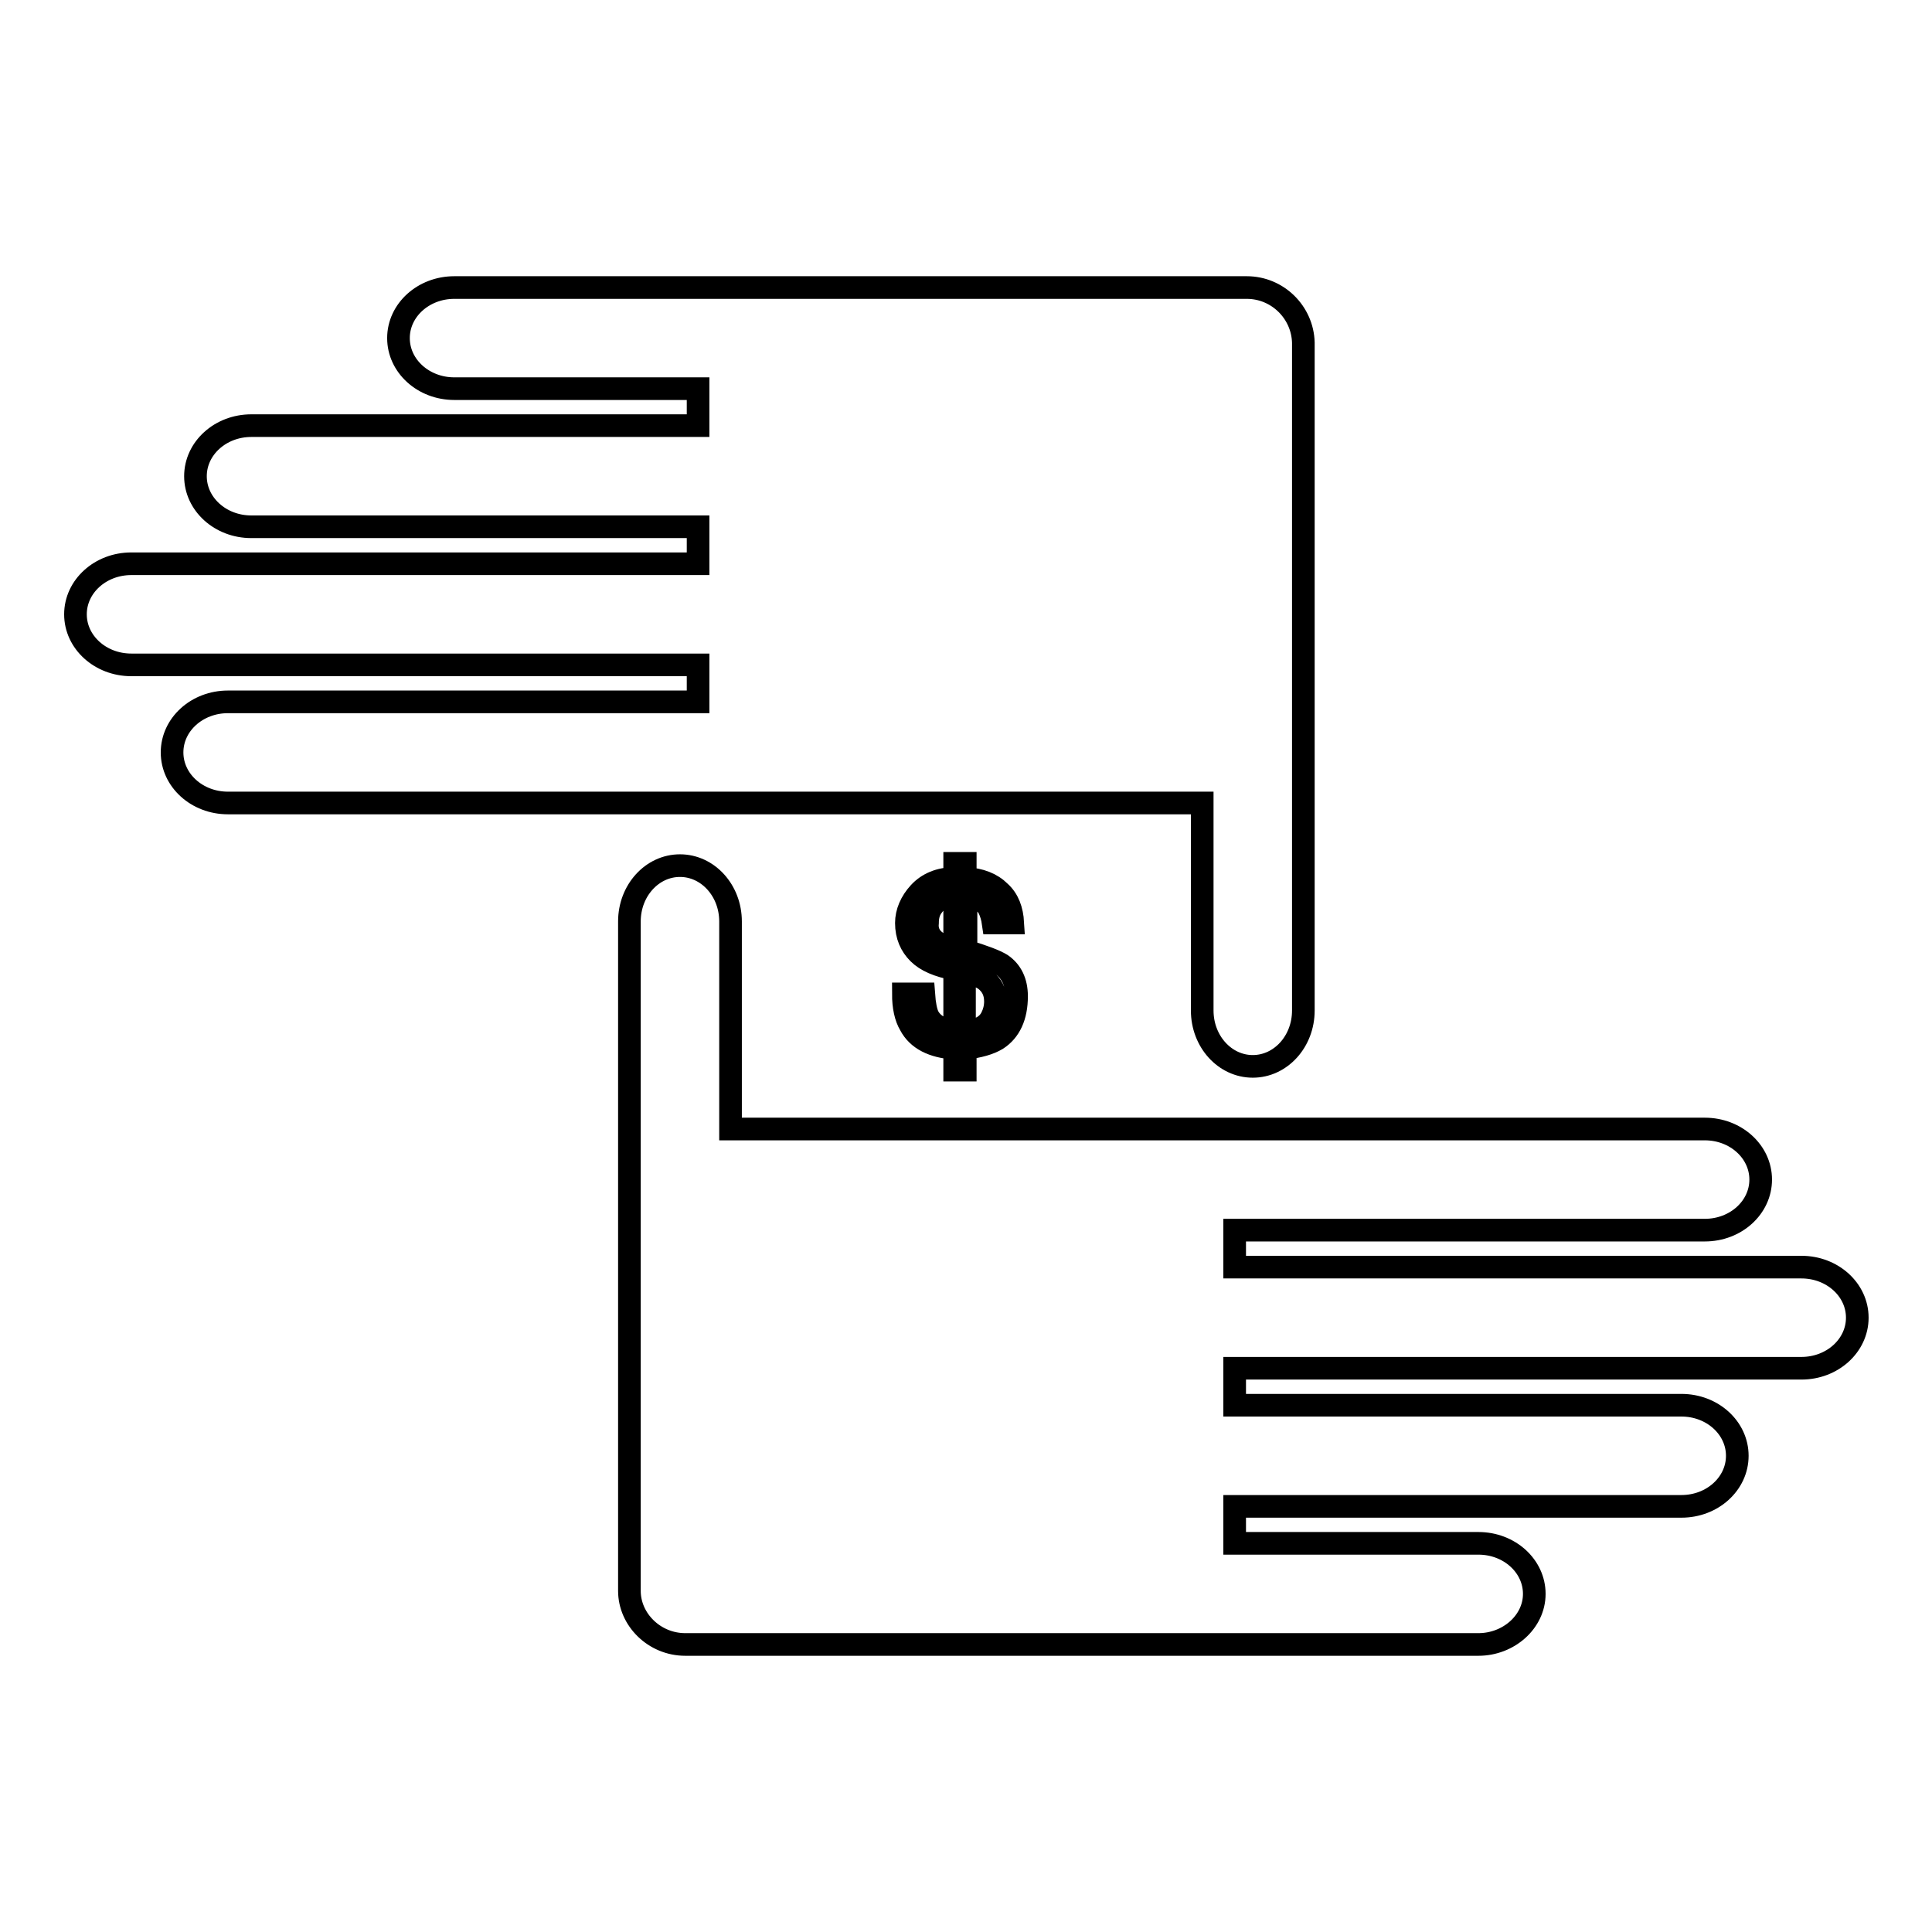 <?xml version="1.0" encoding="utf-8"?>
<!-- Svg Vector Icons : http://www.onlinewebfonts.com/icon -->
<!DOCTYPE svg PUBLIC "-//W3C//DTD SVG 1.1//EN" "http://www.w3.org/Graphics/SVG/1.1/DTD/svg11.dtd">
<svg version="1.1" xmlns="http://www.w3.org/2000/svg" xmlns:xlink="http://www.w3.org/1999/xlink" x="0px" y="0px" viewBox="0 0 256 256" enable-background="new 0 0 256 256" xml:space="preserve">
<g><g><g><g><g><path stroke-width="3" fill-opacity="0" stroke="#000000"  d="M121.8,118.3c1.1-1.2,2.7-1.9,4.7-1.9v-2h1.4v2c2,0.1,3.5,0.7,4.6,1.8c1.1,1,1.6,2.4,1.7,4.1h-2.6c-0.1-0.7-0.3-1.4-0.6-2c-0.6-1-1.6-1.5-3-1.6v7.3c2.3,0.7,3.9,1.3,4.7,1.8c1.3,0.9,2,2.3,2,4.2c0,2.7-0.9,4.6-2.6,5.7c-1,0.6-2.4,1-4.2,1.2v2.9h-1.4v-2.9c-2.9-0.2-4.9-1.2-5.9-3.1c-0.6-1-0.9-2.4-0.9-4.1h2.7c0.1,1.4,0.3,2.4,0.6,3c0.6,1.1,1.8,1.8,3.5,1.9v-8.2c-2.2-0.4-3.8-1.1-4.8-2.1c-1-1-1.6-2.3-1.6-4C120.1,120.9,120.7,119.5,121.8,118.3z M123.8,124.6c0.7,0.6,1.6,1,2.7,1.2v-7.1c-1.3,0-2.3,0.5-2.8,1.2c-0.6,0.7-0.8,1.5-0.8,2.4C122.8,123.2,123.1,124,123.8,124.6z M131.4,134.8c0.3-0.6,0.5-1.3,0.5-2.1c0-1.3-0.5-2.2-1.4-2.9c-0.6-0.4-1.4-0.7-2.7-1.1v7.9C129.6,136.6,130.8,136,131.4,134.8z"/></g><path stroke-width="3" fill-opacity="0" stroke="#000000"  d="M165.2,38.1h-44.5H99.9H60.2c-4.1,0-7.4,3-7.4,6.7c0,3.7,3.3,6.7,7.4,6.7h32.3v4.9H33.3c-4.1,0-7.4,3-7.4,6.7s3.3,6.7,7.4,6.7h59.2v4.9H17.4c-4.1,0-7.4,3-7.4,6.7c0,3.7,3.3,6.7,7.4,6.7h75.1v4.9H30.2c-4.1,0-7.4,3-7.4,6.7s3.3,6.7,7.4,6.7h69.7h20.9h38.5v27.5c0,4.1,3,7.4,6.7,7.4c3.7,0,6.7-3.3,6.7-7.4V99.2V69.4v-24C172.6,41.4,169.3,38.1,165.2,38.1z"/><path stroke-width="3" fill-opacity="0" stroke="#000000"  d="M90.8,217.9h44.5h20.9h39.7c4,0,7.4-3,7.4-6.7c0-3.7-3.3-6.7-7.4-6.7h-32.3v-4.9h59.2c4.1,0,7.4-3,7.4-6.7c0-3.7-3.3-6.7-7.4-6.7h-59.2v-4.9h75.1c4.1,0,7.4-3,7.4-6.7c0-3.7-3.3-6.7-7.4-6.7h-75.1v-4.9h62.3c4.1,0,7.4-3,7.4-6.7c0-3.7-3.3-6.7-7.4-6.7h-69.6h-20.9H96.8v-27.5c0-4.1-3-7.4-6.7-7.4c-3.7,0-6.7,3.3-6.7,7.4v34.9v29.8v24C83.4,214.6,86.7,217.9,90.8,217.9z"/></g></g><g></g><g></g><g></g><g></g><g></g><g></g><g></g><g></g><g></g><g></g><g></g><g></g><g></g><g></g><g></g></g></g>
</svg>